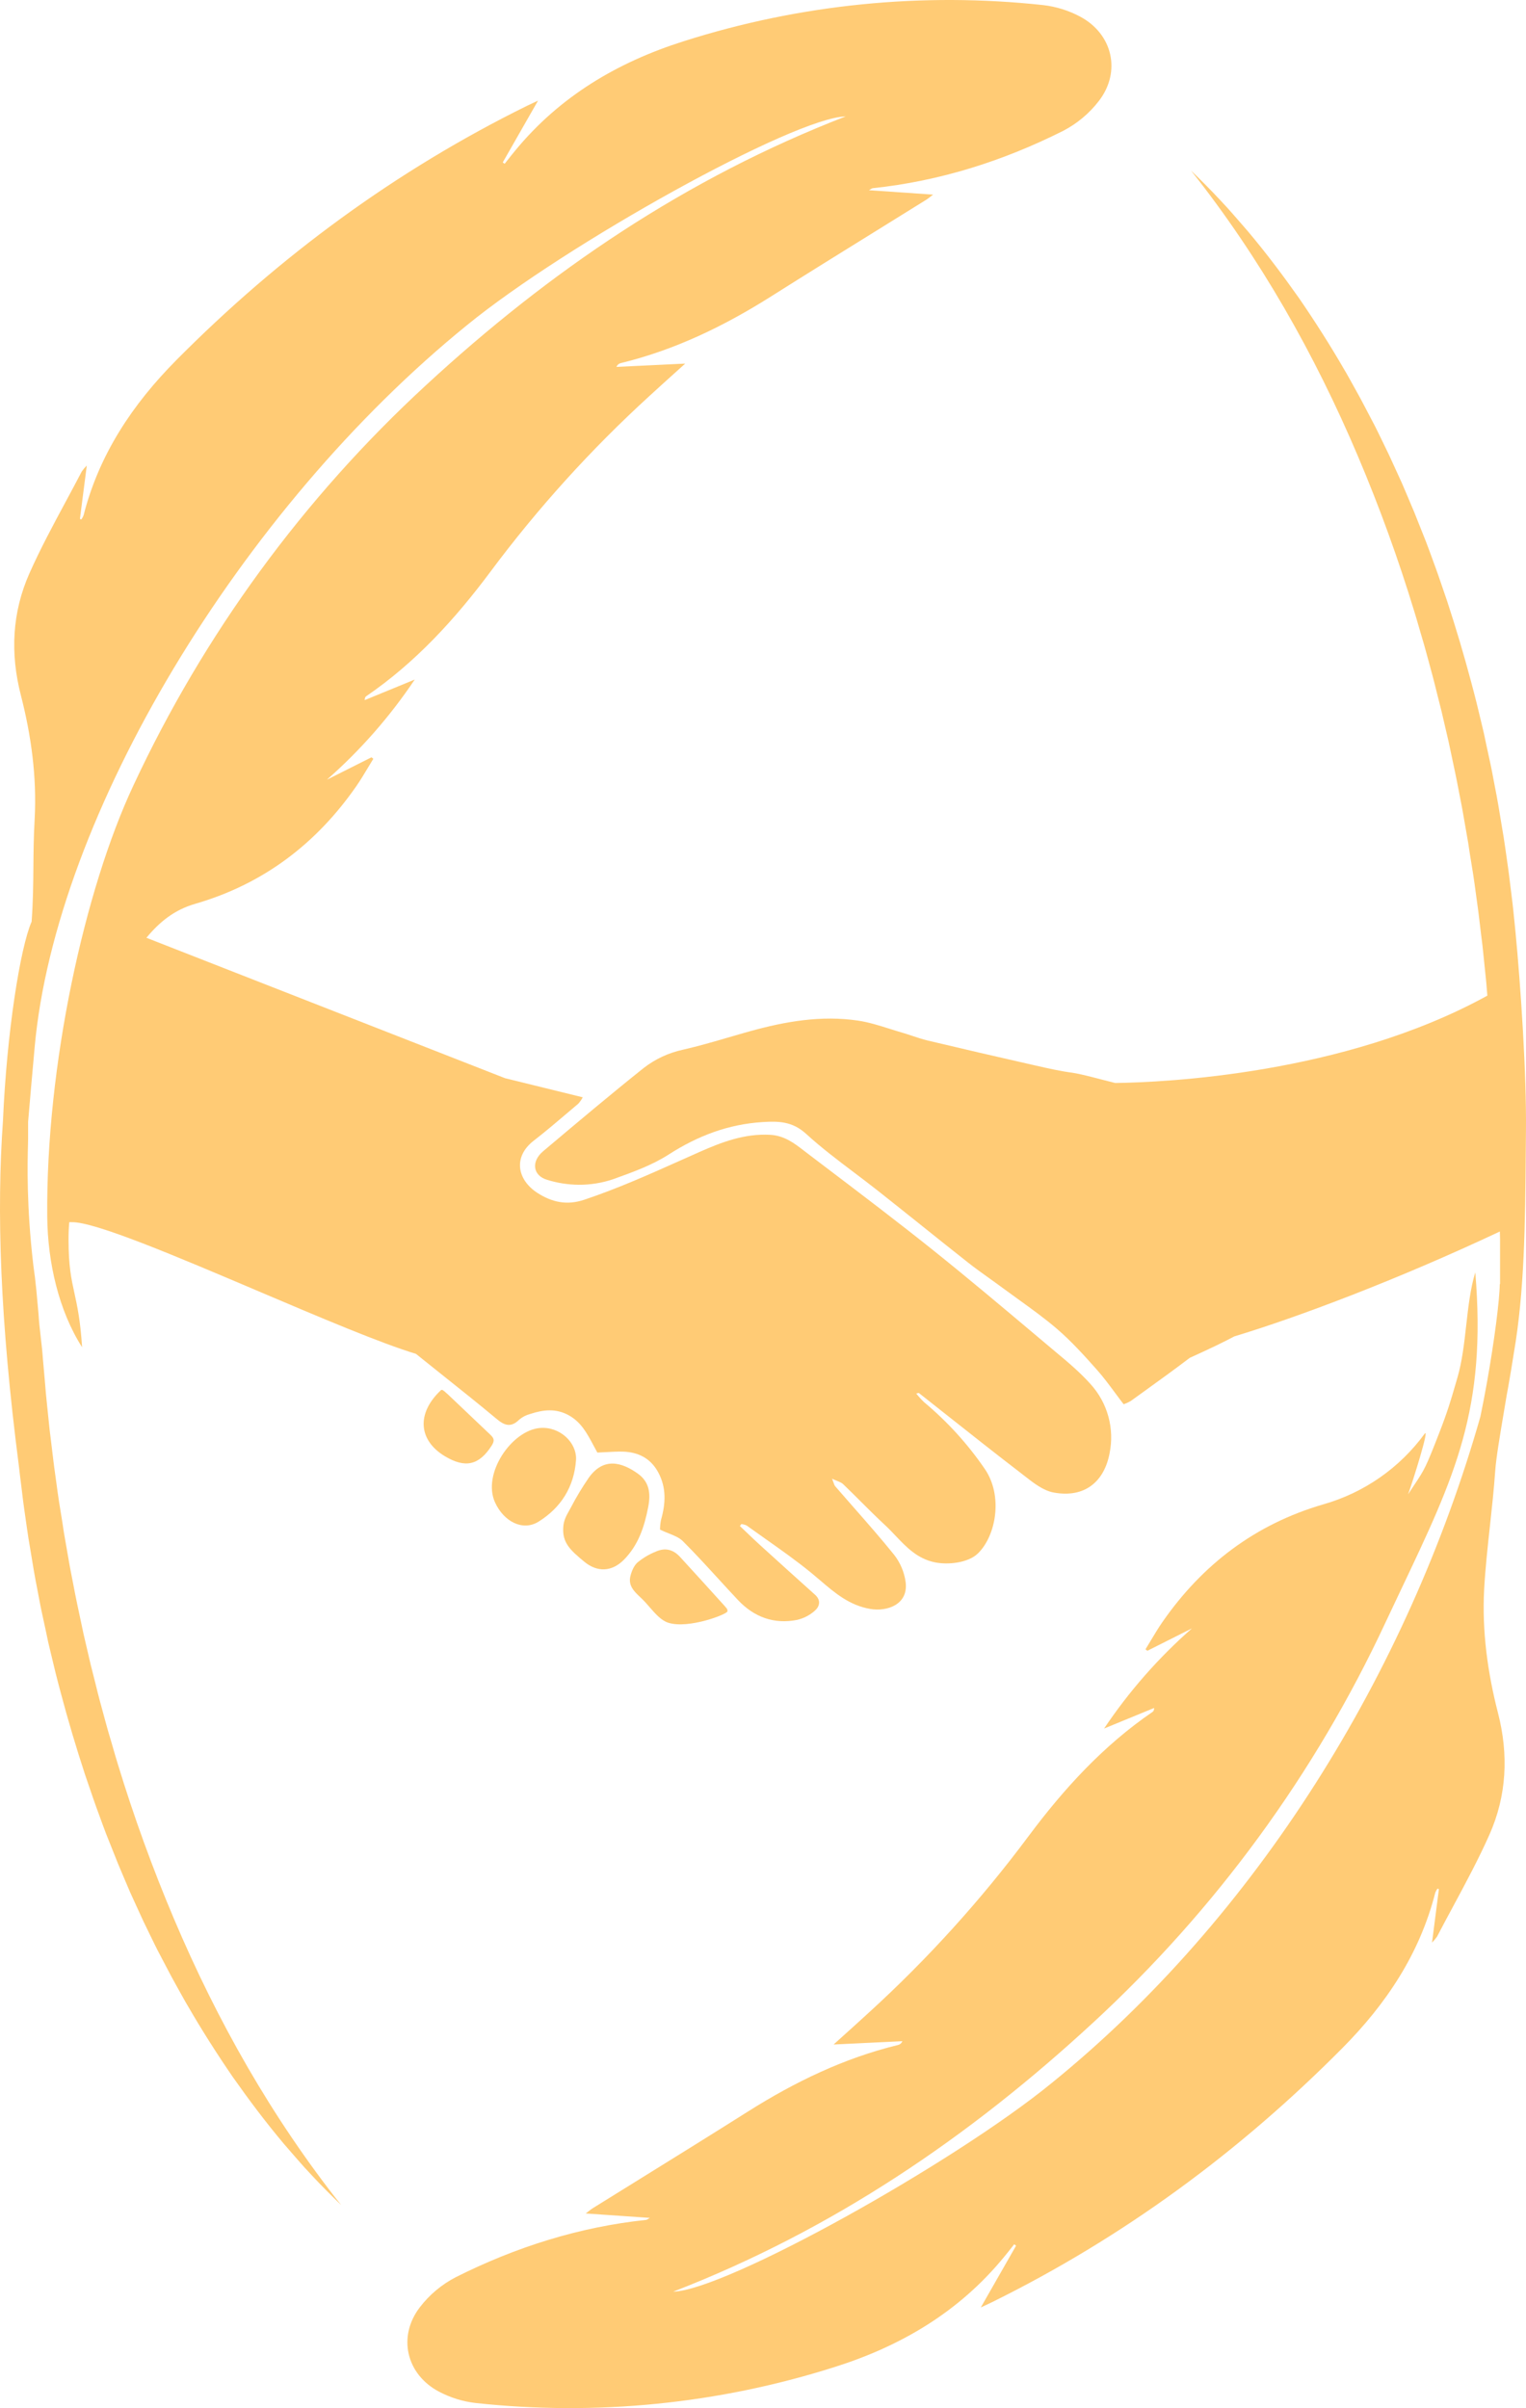 <?xml version="1.0" encoding="UTF-8"?> <svg xmlns="http://www.w3.org/2000/svg" width="1614" height="2547" viewBox="0 0 1614 2547" fill="none"> <path d="M986.92 205.847L919.062 201.179C919.981 200.654 920.655 200.242 921.172 199.927C922.193 199.303 922.597 199.056 923.063 199.056C994.057 191.541 1061.05 170.258 1124.51 138.379C1139.3 130.696 1152.21 119.871 1162.34 106.664C1186.17 75.625 1176.69 35.624 1142.13 17.421C1130.1 11.056 1116.99 6.98 1103.47 5.402C975.542 -8.49 846.113 4.484 723.514 43.489C653.152 65.707 592.08 101.901 544.813 159.406C541.899 162.911 539.056 166.516 536.196 170.142L536.187 170.153C535.375 171.183 534.562 172.214 533.745 173.245L531.733 171.798C543.807 150.63 555.858 129.536 569.055 106.454C566.871 107.482 565.05 108.324 563.449 109.063L563.449 109.063L563.448 109.063C561.088 110.153 559.209 111.021 557.355 111.939C418.41 180.529 295.447 271.019 186.523 380.87C140.169 427.616 104.765 480.686 88.386 545.099C87.774 546.615 86.989 548.056 86.046 549.393L84.525 548.903C86.419 534.293 88.296 519.667 90.375 503.471L90.377 503.457C90.841 499.841 91.316 496.146 91.802 492.355C89.862 494.315 88.085 496.43 86.491 498.68C80.953 509.31 75.269 519.874 69.585 530.438C56.127 555.453 42.667 580.469 31.151 606.361C12.83 647.599 10.63 690.821 22.049 735.28C33.023 777.918 39.014 821.774 36.674 865.859C35.579 885.445 35.445 901.379 35.314 917.075C35.164 934.933 35.017 952.482 33.46 974.752C21.363 1002.36 7.147 1092.16 3.111 1185.69C-3.571 1280.32 -0.187 1394.88 20.118 1551.76C20.725 1557.44 21.441 1563.11 22.156 1568.78L22.157 1568.79C22.282 1569.79 22.408 1570.78 22.533 1571.78C22.844 1574.25 23.14 1576.72 23.436 1579.19L23.437 1579.2L23.437 1579.2C24.026 1584.11 24.614 1589.02 25.311 1593.92L28.456 1616.03L30.098 1627.07L31.95 1638.09L35.602 1660.11C36.825 1667.45 38.24 1674.75 39.673 1682.06C40.186 1684.67 40.677 1687.3 41.168 1689.92L41.169 1689.92L41.169 1689.92C42.048 1694.62 42.927 1699.32 43.936 1703.99L48.67 1725.84L50.959 1736.78L53.545 1747.65L58.786 1769.39C60.586 1776.61 62.49 1783.81 64.412 1791.01C72.029 1819.75 80.573 1848.33 89.832 1876.64C91.25 1880.74 92.646 1884.84 94.042 1888.94C97.444 1898.94 100.844 1908.93 104.561 1918.85C107.077 1925.84 109.645 1932.83 112.318 1939.82L124.723 1970.96L129.073 1981.26C129.896 1983.2 130.715 1985.15 131.534 1987.1L131.536 1987.1C133.602 1992.01 135.669 1996.93 137.808 2001.81L147.103 2022.13C147.597 2023.21 148.085 2024.29 148.573 2025.36C149.623 2027.68 150.671 2029.99 151.768 2032.29L156.642 2042.34C157.574 2044.25 158.5 2046.16 159.426 2048.07L159.433 2048.08C161.752 2052.87 164.071 2057.66 166.479 2062.4L176.874 2082.2C179.693 2087.75 182.706 2093.19 185.721 2098.64L185.726 2098.65C186.317 2099.71 186.907 2100.78 187.497 2101.85L192.93 2111.62C193.139 2111.99 193.348 2112.36 193.556 2112.73L194.067 2113.65C195.499 2116.21 196.935 2118.78 198.469 2121.3C213.354 2147.08 229.393 2172.24 246.165 2196.71C263.287 2221.02 281.107 2244.75 300.221 2267.47C303.347 2271.17 306.54 2274.81 309.732 2278.44C311.428 2280.38 313.124 2282.31 314.809 2284.25C315.59 2285.14 316.364 2286.03 317.138 2286.92C318.787 2288.82 320.435 2290.72 322.147 2292.57L329.712 2300.71C339.758 2311.57 350.276 2321.98 360.846 2332.28C287.432 2239.65 229.637 2137.2 184.16 2029.89C161.414 1976.22 141.516 1921.38 124.548 1865.61C122.878 1860.27 121.34 1854.92 119.803 1849.58C119.33 1847.93 118.857 1846.29 118.381 1844.64C117.727 1842.39 117.055 1840.13 116.383 1837.88C114.972 1833.14 113.561 1828.41 112.318 1823.67C111.51 1820.69 110.695 1817.71 109.879 1814.73C106.852 1803.66 103.824 1792.6 101.154 1781.43L95.808 1760.25L88.382 1728.32L81.569 1696.2C80.079 1689.21 78.74 1682.19 77.405 1675.18L77.323 1674.75C76.856 1672.3 76.369 1669.85 75.883 1667.4L75.882 1667.39C74.952 1662.7 74.02 1658.01 73.217 1653.29L67.592 1620.98L65.967 1610.19L62.473 1588.59C61.354 1581.37 60.376 1574.14 59.415 1566.92C59.068 1564.31 58.703 1561.7 58.337 1559.1C57.691 1554.48 57.044 1549.87 56.497 1545.25L53.877 1523.53L52.532 1512.66L51.396 1501.77L49.16 1479.99C48.66 1475.67 48.316 1471.34 47.971 1467.01C47.737 1464.06 47.503 1461.12 47.22 1458.18L45.298 1436.35C44.85 1429.46 43.98 1421.93 43.105 1414.37C42.136 1406 41.163 1397.59 40.75 1389.92L38.453 1364.65L37.018 1351.45L35.296 1338.53C27.891 1275.61 29.101 1229.72 29.587 1211.26C29.667 1208.24 29.727 1205.95 29.727 1204.44V1186.51C31.526 1165.2 33.807 1139.15 36.674 1107.4C58.76 862.777 254.491 538.022 494.107 343.763C598.491 258.487 839.2 124.517 894.422 123.14C725.596 188.463 581.059 286.889 450.514 407.452C320.724 527.055 215.632 670.816 141.152 830.64C89.537 940.61 48.425 1127.34 49.969 1287.13C50.435 1335.32 62.204 1386.47 86.83 1424.95C84.965 1396.29 81.678 1381.25 78.722 1367.72C75.4 1352.52 72.495 1339.24 72.495 1310.68C72.495 1304.17 72.732 1298.28 73.268 1292.65C74.01 1292.7 74.777 1292.72 75.567 1292.69C99.552 1291.8 186.67 1328.85 273.269 1365.68L273.273 1365.69C337.953 1393.19 402.343 1420.58 439.923 1431.94C447.89 1438.36 456.575 1445.29 465.528 1452.43C485.74 1468.55 507.32 1485.76 525.088 1500.62C533.7 1507.94 540.52 1510.11 549.268 1501.46C552.622 1498.65 556.559 1496.62 560.794 1495.53C574.59 1491 588.007 1489.32 601.816 1497.07C614.649 1504.28 620.898 1516 627.706 1528.78C629.033 1531.27 630.381 1533.8 631.803 1536.35C634.555 1536.24 637.417 1536.08 640.342 1535.92H640.352C646.393 1535.58 652.701 1535.22 658.857 1535.35C675.077 1535.87 688.115 1542.35 696.173 1557.27C705.031 1573.66 704.026 1590.47 699.105 1607.67C698.427 1611.03 698.09 1614.44 698.097 1617.86C701.137 1619.36 704.201 1620.59 707.147 1621.77C713.064 1624.14 718.506 1626.32 722.325 1630.14C735.07 1642.88 747.245 1656.18 759.421 1669.48L759.435 1669.5L759.439 1669.5L759.486 1669.55L759.495 1669.56L759.512 1669.58C766.534 1677.25 773.557 1684.92 780.691 1692.49C797.663 1710.42 818.582 1718.1 842.929 1713.36C849.945 1711.75 856.442 1708.4 861.823 1703.62C866.842 1699.19 868.64 1692.6 861.99 1686.68C842.571 1669.27 823.215 1651.78 803.923 1634.23C799.109 1629.85 794.399 1625.35 789.685 1620.84L789.676 1620.83C787.318 1618.58 784.96 1616.32 782.588 1614.08L784.027 1612.01C785.965 1612.16 787.863 1612.65 789.634 1613.45C796.114 1618.13 802.647 1622.74 809.179 1627.35L809.285 1627.43C825.861 1639.13 842.428 1650.82 858.089 1663.63C861.298 1666.25 864.437 1668.94 867.565 1671.61C883.144 1684.92 898.423 1697.98 920.503 1701.76C938 1704.76 961.258 1697.27 957.789 1672.83C956.288 1662.53 952.148 1652.81 945.773 1644.59C932.001 1627.49 917.502 1610.98 903.006 1594.48L902.998 1594.47L902.989 1594.46C896.424 1586.98 889.859 1579.51 883.363 1571.98C882.626 1571.14 882.226 1569.98 881.576 1568.1C881.196 1567 880.73 1565.66 880.06 1563.98C882.104 1564.97 883.902 1565.71 885.473 1566.36L885.476 1566.36C888.269 1567.51 890.343 1568.37 891.8 1569.8C898.054 1575.8 904.192 1581.92 910.329 1588.04L910.334 1588.05C918.778 1596.46 927.219 1604.88 935.958 1612.98C939.841 1616.57 943.503 1620.43 947.166 1624.29C958.725 1636.46 970.283 1648.64 988.761 1652.45C1002.74 1655.31 1024.02 1653.1 1034.34 1643.01C1053.67 1624.14 1061.04 1581.79 1041.47 1553.51C1023.45 1527.2 1001.89 1503.51 977.408 1483.09C974.431 1480.22 971.648 1477.15 969.079 1473.91C969.487 1473.81 969.836 1473.72 970.133 1473.65C971.371 1473.34 971.727 1473.25 971.891 1473.37C982.087 1481.4 992.262 1489.45 1002.44 1497.51C1027.77 1517.56 1053.1 1537.61 1078.73 1557.27C1080.3 1558.47 1081.89 1559.71 1083.49 1560.97L1083.5 1560.97C1093.18 1568.56 1103.43 1576.59 1114.43 1578.62C1147.93 1584.78 1168.07 1566.39 1173.57 1537.09C1176.21 1524.17 1175.76 1510.82 1172.26 1498.11C1168.76 1485.4 1162.32 1473.7 1153.45 1463.95C1142.53 1451.73 1129.75 1440.89 1117.09 1430.38C1109.74 1424.2 1102.39 1418.02 1095.04 1411.83L1095.03 1411.82C1059.37 1381.8 1023.71 1351.77 987.326 1322.63C949.773 1292.58 911.437 1263.49 873.103 1234.4L873.093 1234.39C867.004 1229.77 860.915 1225.15 854.83 1220.53C853.507 1219.52 852.194 1218.51 850.882 1217.49C840.165 1209.2 829.515 1200.97 814.193 1200.24C787.36 1198.88 763.501 1207.95 739.977 1218.35C733.562 1221.19 727.158 1224.06 720.756 1226.92L720.753 1226.92C686.933 1242.06 653.154 1257.18 617.87 1268.97C599.156 1275.26 583.355 1271.23 568.833 1261.99C546.825 1248 542.48 1223.61 564.377 1206.59C576.865 1196.9 588.926 1186.64 600.985 1176.39C604.528 1173.38 608.071 1170.36 611.625 1167.37C613.466 1165.31 615.055 1163.04 616.359 1160.6L534.207 1140.41L154.862 991.878C168.411 975.52 184.014 962.326 206.904 955.826C278.623 934.916 334.594 892.393 376.9 831.457C381.333 825.066 385.335 818.377 389.34 811.686L389.342 811.681C391.171 808.625 393 805.569 394.871 802.54L392.858 801L345.732 824.688C381.176 793.543 412.411 757.933 438.651 718.756L385.721 740.508C385.791 738.081 386.4 737.03 387.312 736.4C439.423 700.787 481.237 654.973 518.676 604.75C568.683 537.599 624.994 475.355 686.847 418.864C695.734 410.68 704.634 402.664 714.412 393.858C717.739 390.862 721.167 387.775 724.731 384.558L652.005 388.058C652.403 387.037 653.05 386.13 653.887 385.421C654.725 384.712 655.727 384.223 656.802 383.998C713.85 370.112 765.796 344.907 815.192 313.751C852.683 290.047 890.462 266.625 928.239 243.203C945.399 232.564 962.558 221.925 979.69 211.261C981.006 210.44 982.236 209.477 983.82 208.237C984.714 207.536 985.721 206.748 986.92 205.847Z" fill="#FFCB75"></path> <path d="M1573.13 1053.07C1572.62 1053.34 1572.11 1053.62 1571.58 1053.91C1420.83 1136.38 1231.51 1144.77 1179.52 1145.46C1175.22 1144.42 1170.34 1143.15 1165.31 1141.84L1165.29 1141.83L1165.27 1141.83C1154.08 1138.91 1142.19 1135.82 1134.59 1134.67C1121.57 1132.97 1108.68 1130.04 1095.84 1127.12C1094.19 1126.75 1092.54 1126.37 1090.89 1126C1054.2 1117.7 1017.56 1109.2 980.976 1100.49C975.68 1099.2 970.365 1097.44 965.051 1095.67L965.044 1095.67C961.471 1094.48 957.897 1093.29 954.329 1092.25C949.905 1090.97 945.495 1089.58 941.083 1088.19C930.026 1084.7 918.955 1081.2 907.625 1079.5C868.752 1073.71 830.708 1080.32 793.244 1090.72C785.771 1092.8 778.331 1094.97 770.891 1097.14L770.881 1097.14C754.828 1101.82 738.778 1106.5 722.416 1110.24C707.222 1113.49 692.959 1120.13 680.697 1129.68C645.511 1157.77 611.135 1186.74 576.736 1215.73L574.477 1217.63C561.424 1228.63 563.576 1243.53 578.908 1247.95C589.599 1251.25 600.71 1252.98 611.896 1253.1C624.177 1253.2 636.389 1251.26 648.041 1247.38L649.544 1246.84L649.548 1246.84C669.331 1239.72 689.613 1232.42 707.119 1221.2C737.871 1201.4 770.193 1189.07 806.639 1186.79C823.438 1185.71 838.115 1186.04 852.473 1199.15C868.519 1213.82 885.931 1226.98 903.346 1240.14L903.35 1240.14C911.823 1246.54 920.296 1252.95 928.614 1259.53C944.333 1271.94 959.942 1284.43 975.553 1296.91L975.569 1296.93L975.631 1296.98C991.657 1309.8 1007.68 1322.62 1023.83 1335.36C1031.36 1341.29 1039.16 1346.86 1046.96 1352.45L1046.96 1352.45L1046.99 1352.47L1047 1352.47L1047.01 1352.48C1051.76 1355.88 1056.51 1359.27 1061.19 1362.75C1066.52 1366.69 1071.9 1370.57 1077.29 1374.46L1077.34 1374.49L1077.34 1374.49C1091.13 1384.44 1104.94 1394.39 1117.8 1405.42C1133.01 1418.45 1146.61 1433.54 1159.96 1448.55C1166.96 1456.42 1173.25 1464.91 1179.6 1473.49C1182.51 1477.41 1185.42 1481.35 1188.43 1485.25C1190.99 1484.38 1193.46 1483.26 1195.81 1481.93C1200.43 1478.59 1205.05 1475.25 1209.68 1471.92L1209.76 1471.86C1226.08 1460.1 1242.4 1448.34 1258.41 1436.14C1279.94 1426.42 1295.08 1419.05 1305.55 1413.46C1372.6 1393.22 1478.38 1353.37 1586.35 1302.53C1586.48 1305.99 1586.55 1308.49 1586.55 1309.82V1358.21L1586.25 1358.21C1586.07 1374.85 1580.62 1417.79 1572.68 1462.33C1570.49 1474.61 1568.15 1486.8 1565.73 1498.44C1488.74 1768.88 1328.93 2027.6 1112.3 2203.22C1007.92 2288.5 767.208 2422.48 711.986 2423.86C880.812 2358.54 1025.35 2260.1 1155.89 2139.53C1285.68 2019.93 1390.78 1876.17 1465.26 1716.35C1471.03 1704.06 1476.6 1692.31 1481.97 1681C1539.1 1560.69 1572.43 1490.49 1560.37 1345.79C1555.18 1362.63 1552.99 1382.08 1550.78 1401.66V1401.66C1548.62 1420.89 1546.44 1440.25 1541.38 1457.39C1540.5 1460.38 1539.69 1463.19 1538.9 1465.9C1534.51 1481.01 1531.01 1493.05 1521.88 1516.48C1507.88 1552.44 1506.72 1554.18 1495.92 1570.45L1495.91 1570.45C1494.03 1573.29 1491.85 1576.57 1489.26 1580.56C1494.35 1566.88 1512.42 1508.91 1506.77 1516.48C1480.38 1552.63 1442.62 1578.92 1399.5 1591.16C1327.79 1612.07 1271.81 1654.6 1229.51 1715.53C1225.07 1721.92 1221.07 1728.61 1217.07 1735.31L1217.06 1735.32C1215.23 1738.37 1213.41 1741.42 1211.54 1744.45L1213.55 1745.99L1260.68 1722.3C1225.23 1753.44 1194 1789.05 1167.76 1828.23L1220.69 1806.48C1220.62 1808.91 1220.01 1809.96 1219.1 1810.59C1166.99 1846.2 1125.17 1892.01 1087.73 1942.24C1037.73 2009.39 981.414 2071.63 919.561 2128.12C910.682 2136.3 901.79 2144.31 892.021 2153.11L892.012 2153.11C888.681 2156.11 885.247 2159.21 881.678 2162.43L954.403 2158.93C954.005 2159.95 953.359 2160.86 952.521 2161.56C951.683 2162.27 950.681 2162.76 949.606 2162.99C892.558 2176.87 840.612 2202.08 791.216 2233.24C753.58 2257.03 715.654 2280.55 677.73 2304.06C660.717 2314.61 643.704 2325.16 626.719 2335.73C625.403 2336.56 624.173 2337.52 622.589 2338.76L621.912 2339.29C621.692 2339.46 621.466 2339.64 621.231 2339.82C620.696 2340.23 620.118 2340.68 619.488 2341.15L687.346 2345.82C686.835 2346.11 686.399 2346.37 686.025 2346.59C685.726 2346.77 685.467 2346.93 685.238 2347.07L685.237 2347.07C684.216 2347.69 683.811 2347.94 683.345 2347.94C612.352 2355.46 545.359 2376.74 481.9 2408.62C467.113 2416.3 454.196 2427.13 444.064 2440.34C420.243 2471.37 429.72 2511.38 464.281 2529.58C476.306 2535.94 489.415 2540.02 502.936 2541.6C630.866 2555.49 760.295 2542.52 882.894 2503.51C953.256 2481.29 1014.33 2445.1 1061.6 2387.59C1064.51 2384.09 1067.35 2380.48 1070.21 2376.86L1070.31 2376.73C1070.69 2376.26 1071.06 2375.78 1071.44 2375.3C1071.85 2374.78 1072.26 2374.27 1072.66 2373.75L1074.68 2375.2C1062.6 2396.37 1050.55 2417.46 1037.35 2440.55C1039.54 2439.52 1041.36 2438.68 1042.96 2437.94L1042.97 2437.93C1045.33 2436.84 1047.2 2435.98 1049.05 2435.06C1188 2366.47 1310.96 2275.97 1419.89 2166.12C1466.24 2119.37 1501.64 2066.3 1518.02 2001.89C1518.63 2000.37 1519.42 1998.93 1520.36 1997.59L1521.88 1998.08C1519.99 2012.72 1518.1 2027.38 1516.02 2043.62L1514.61 2054.63C1516.55 2052.67 1518.32 2050.56 1519.92 2048.31C1525.45 2037.68 1531.13 2027.12 1536.82 2016.56L1536.82 2016.55C1550.28 1991.53 1563.74 1966.52 1575.26 1940.63C1593.58 1899.39 1595.78 1856.17 1584.36 1811.71C1573.39 1769.07 1567.39 1725.22 1569.73 1681.13C1570.99 1658.6 1573.44 1636.14 1575.89 1613.67L1575.89 1613.66C1577.99 1594.39 1580.08 1575.12 1581.43 1555.81C1582.4 1542.1 1586.37 1518.54 1591 1491.05L1591 1491.05L1591.04 1490.81C1591.81 1486.2 1592.61 1481.49 1593.41 1476.69C1594.05 1473.24 1594.68 1469.79 1595.29 1466.36C1597.38 1454.59 1599.33 1442.8 1601.07 1431.49C1612.5 1365.66 1613.11 1293.81 1613.77 1216.62C1613.83 1209.96 1613.88 1203.26 1613.95 1196.52C1614.63 1137.05 1608.52 1044.37 1602.83 985.178L1600.58 962.965C1599.93 956.573 1599.12 950.181 1598.32 943.8C1598.19 942.801 1598.06 941.803 1597.94 940.804C1597.63 938.332 1597.33 935.858 1597.03 933.383C1596.45 928.475 1595.86 923.564 1595.16 918.661L1592.02 896.554L1590.37 885.508L1588.52 874.498L1584.87 852.477C1583.65 845.137 1582.23 837.832 1580.8 830.527C1580.29 827.908 1579.79 825.286 1579.3 822.662C1578.42 817.967 1577.54 813.269 1576.54 808.594L1571.8 786.748L1569.51 775.807L1566.93 764.937L1561.69 743.196C1559.89 735.978 1557.98 728.778 1556.06 721.577C1548.44 692.828 1539.9 664.254 1530.64 635.942C1529.22 631.844 1527.83 627.742 1526.43 623.641C1523.03 613.643 1519.63 603.65 1515.91 593.735C1513.39 586.745 1510.83 579.754 1508.15 572.764L1495.75 541.62L1491.4 531.326C1490.57 529.381 1489.76 527.432 1488.94 525.484C1486.87 520.57 1484.8 515.654 1482.66 510.774L1473.37 490.449C1472.87 489.373 1472.39 488.297 1471.9 487.222C1470.85 484.908 1469.8 482.597 1468.7 480.295L1463.83 470.246C1462.9 468.332 1461.97 466.416 1461.04 464.5C1458.72 459.712 1456.4 454.925 1453.99 450.182L1443.6 430.381C1440.78 424.828 1437.76 419.385 1434.75 413.939C1434.16 412.872 1433.56 411.805 1432.97 410.737L1427.54 400.968C1427.16 400.291 1426.78 399.613 1426.4 398.934C1424.97 396.37 1423.54 393.801 1422 391.286C1407.12 365.508 1391.08 340.341 1374.31 315.874C1357.18 291.564 1339.36 267.831 1320.25 245.111C1317.12 241.413 1313.93 237.775 1310.74 234.139C1309.04 232.206 1307.35 230.274 1305.66 228.334C1304.88 227.447 1304.11 226.555 1303.34 225.663C1301.69 223.761 1300.04 221.859 1298.32 220.015L1290.76 211.871C1280.71 201.018 1270.2 190.602 1259.63 180.308C1333.04 272.934 1390.83 375.382 1436.31 482.689C1459.06 536.362 1478.96 591.198 1495.92 646.969C1497.59 652.314 1499.13 657.658 1500.67 663.002C1501.14 664.649 1501.61 666.295 1502.09 667.941C1502.74 670.196 1503.42 672.451 1504.09 674.706C1505.5 679.442 1506.91 684.178 1508.15 688.913C1508.96 691.895 1509.78 694.875 1510.59 697.855C1513.62 708.92 1516.65 719.988 1519.32 731.154L1524.66 752.336L1532.09 784.266L1538.9 816.388C1540.39 823.377 1541.73 830.399 1543.07 837.405L1543.15 837.832C1543.62 840.287 1544.1 842.74 1544.59 845.193C1545.52 849.884 1546.45 854.577 1547.25 859.293L1552.88 891.608L1554.5 902.391L1558 923.992C1559.12 931.21 1560.1 938.445 1561.06 945.663C1561.4 948.27 1561.77 950.877 1562.13 953.485C1562.78 958.097 1563.43 962.712 1563.97 967.334L1566.59 989.057L1567.94 999.928L1569.08 1010.82L1571.31 1032.59C1571.81 1036.91 1572.16 1041.24 1572.5 1045.58C1572.7 1048.08 1572.9 1050.58 1573.13 1053.07Z" fill="#FFCB75"></path> <path d="M595.751 1614.97C596.265 1607.97 599.034 1603.02 601.876 1597.94C602.515 1596.8 603.156 1595.65 603.777 1594.47C609.432 1583.62 615.746 1573.12 622.685 1563.03C638.379 1540.91 657.73 1546.54 674.663 1558.66C686.726 1567.3 688.445 1579.41 685.581 1594.03C681.481 1615.02 675.146 1634.36 659.714 1649.88C647.136 1662.45 631.84 1663.19 618.076 1651.88C603.086 1639.47 594.517 1631.77 595.751 1614.97Z" fill="#FFCB75"></path> <path d="M569.66 1609.4C593.352 1594.6 607.252 1572.65 609.249 1544.03C610.169 1525.49 591.942 1508.66 571.193 1510.34C541.249 1512.76 509.706 1558.75 523.602 1589.13C532.724 1609.11 552.728 1619.97 569.66 1609.4Z" fill="#FFCB75"></path> <path d="M769.413 1704.28C769.261 1707.3 728.613 1723.07 707.006 1716.4C699.412 1714.05 693.239 1706.95 687.104 1699.9C684.575 1696.99 682.052 1694.08 679.439 1691.53C678.648 1690.75 677.834 1689.97 677.016 1689.2C670.763 1683.26 664.304 1677.12 666.749 1667.07C668.027 1661.84 670.466 1655.95 674.314 1652.54C680.141 1647.76 686.661 1643.9 693.651 1641.09C703.499 1636.68 712.03 1638.83 719.259 1646.73C735.224 1664.15 751.118 1681.63 766.941 1699.17C767.229 1699.63 767.565 1699.99 767.895 1700.35C768.727 1701.26 769.522 1702.12 769.413 1704.28Z" fill="#FFCB75"></path> <path d="M471.859 1473.19C469.78 1471.26 467.455 1469.1 466.296 1470.44C440.345 1494.82 442.471 1523.34 470.49 1540.2C492.221 1553.24 506.688 1549.65 519.876 1529.23C523.366 1523.85 522.656 1521.26 518.586 1517.44C510.926 1510.25 503.339 1503 495.753 1495.75L495.745 1495.74C488.469 1488.79 481.195 1481.83 473.86 1474.95C473.261 1474.49 472.575 1473.85 471.86 1473.19L471.859 1473.19Z" fill="#FFCB75"></path> </svg> 